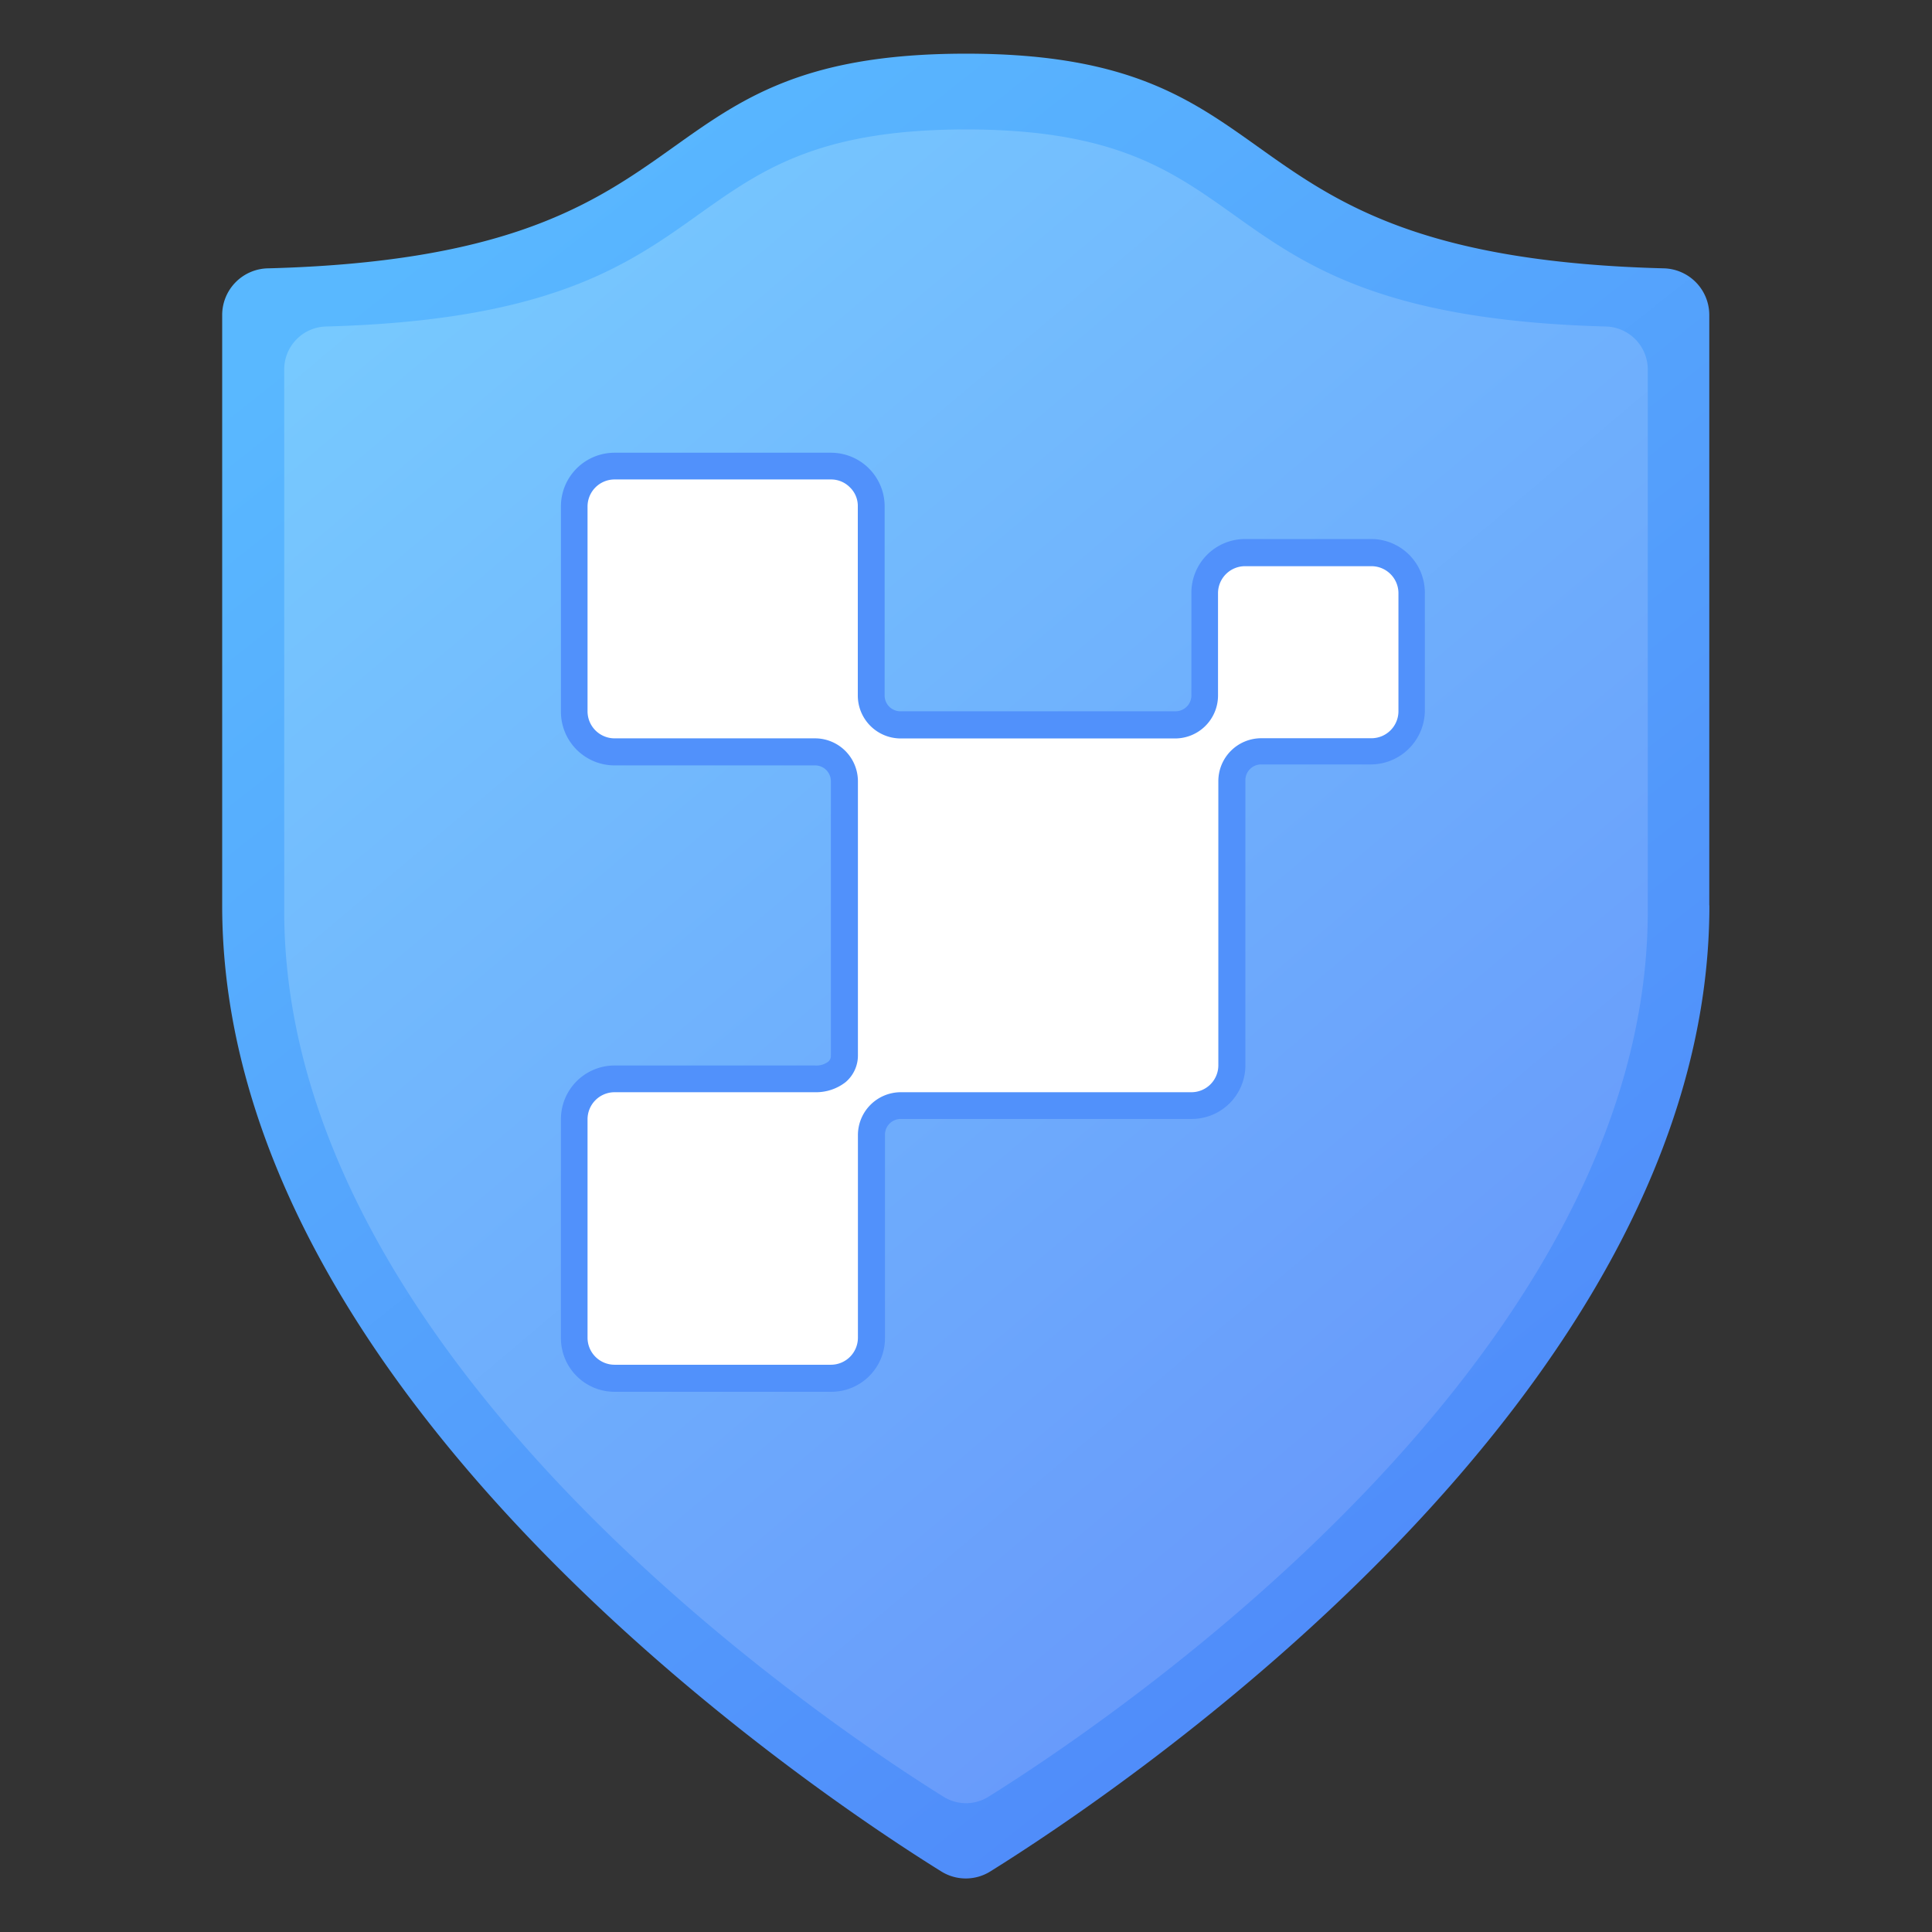 <svg id="a5a7a112-e74f-4e78-89fc-acff662f8d0d" xmlns="http://www.w3.org/2000/svg" viewBox="0 0 18 18"><rect x="0" y="0" width="18" height="18" fill="#333333" stroke="none"/><defs><linearGradient id="ba3f1b9e-9f97-4749-a817-7c272265692c" x1="149.824" y1="-352.541" x2="159.281" y2="-364.466" gradientTransform="matrix(1, 0, 0, -1, -145, -351)" gradientUnits="userSpaceOnUse"><stop offset="0" stop-color="#59b8ff"/><stop offset="1" stop-color="#508dfa"/></linearGradient><linearGradient id="b32c935c-b020-4950-b0fe-5a458164f169" x1="161.576" y1="-367.038" x2="148.34" y2="-351.351" gradientTransform="matrix(1, 0, 0, -1, -145, -351)" gradientUnits="userSpaceOnUse"><stop offset="0" stop-color="#648efa"/><stop offset="1" stop-color="#79cfff"/></linearGradient></defs><g><path d="M15.926,8.436c0,4.572-5.5,8.253-6.7,9a.431.431,0,0,1-.456,0c-1.2-.746-6.7-4.427-6.7-9v-5.5A.435.435,0,0,1,2.5,2.5c4.28-.114,3.294-2,6.5-2s2.221,1.889,6.5,2a.435.435,0,0,1,.425.436v5.5Z" fill="url(#ba3f1b9e-9f97-4749-a817-7c272265692c)"/><path d="M15.352,8.487c0,4.192-5.046,7.568-6.143,8.253a.394.394,0,0,1-.418,0c-1.1-.685-6.143-4.063-6.143-8.253V3.442a.4.4,0,0,1,.39-.4C6.963,2.936,6.059,1.206,9,1.206s2.037,1.73,5.962,1.836a.4.4,0,0,1,.276.121.4.4,0,0,1,.114.279V8.487Z" fill="url(#b32c935c-b020-4950-b0fe-5a458164f169)"/><g><path d="M8.119,6.48V4.719a.378.378,0,0,0-.378-.378H5.726a.378.378,0,0,0-.378.378h0V6.627a.378.378,0,0,0,.378.378H7.593a.274.274,0,0,1,.274.273V9.827a.2.2,0,0,1-.072.16.318.318,0,0,1-.2.063H5.726a.378.378,0,0,0-.378.378v2.035a.378.378,0,0,0,.378.378H7.741a.378.378,0,0,0,.378-.378V10.576a.273.273,0,0,1,.274-.273H11.1a.378.378,0,0,0,.378-.378V7.278a.273.273,0,0,1,.274-.273h1.027a.378.378,0,0,0,.378-.378v-1.1a.378.378,0,0,0-.378-.378H11.6a.377.377,0,0,0-.377.378V6.48a.274.274,0,0,1-.274.273H8.393a.274.274,0,0,1-.274-.273Z" fill="#fff"/><path d="M7.741,12.967H5.726a.5.5,0,0,1-.5-.5V10.427a.5.5,0,0,1,.5-.5H7.593a.187.187,0,0,0,.123-.035.072.072,0,0,0,.025-.062V7.278a.147.147,0,0,0-.148-.147H5.726a.5.5,0,0,1-.5-.5V4.718a.5.5,0,0,1,.5-.5H7.742a.5.5,0,0,1,.5.5V6.48a.147.147,0,0,0,.147.147H10.95A.148.148,0,0,0,11.1,6.48V5.522a.5.5,0,0,1,.5-.5h1.175a.5.5,0,0,1,.5.5v1.1a.505.505,0,0,1-.5.5H11.751a.147.147,0,0,0-.148.147V9.925a.5.5,0,0,1-.5.5H8.392a.147.147,0,0,0-.147.147v1.887A.5.5,0,0,1,7.741,12.967ZM5.726,10.176a.252.252,0,0,0-.252.251v2.036a.252.252,0,0,0,.252.252H7.741a.252.252,0,0,0,.252-.252V10.576a.4.4,0,0,1,.4-.4H11.1a.251.251,0,0,0,.251-.252V7.278a.4.4,0,0,1,.4-.4h1.027a.252.252,0,0,0,.251-.252v-1.1a.252.252,0,0,0-.251-.251H11.6a.252.252,0,0,0-.252.251V6.48a.4.4,0,0,1-.4.4H8.392a.4.4,0,0,1-.4-.4V4.719a.241.241,0,0,0-.073-.178.246.246,0,0,0-.178-.074H5.726a.252.252,0,0,0-.252.251V6.627a.252.252,0,0,0,.252.252H7.593a.4.4,0,0,1,.4.4V9.827a.325.325,0,0,1-.116.256.448.448,0,0,1-.284.093Z" fill="#5191fb"/></g></g></svg>